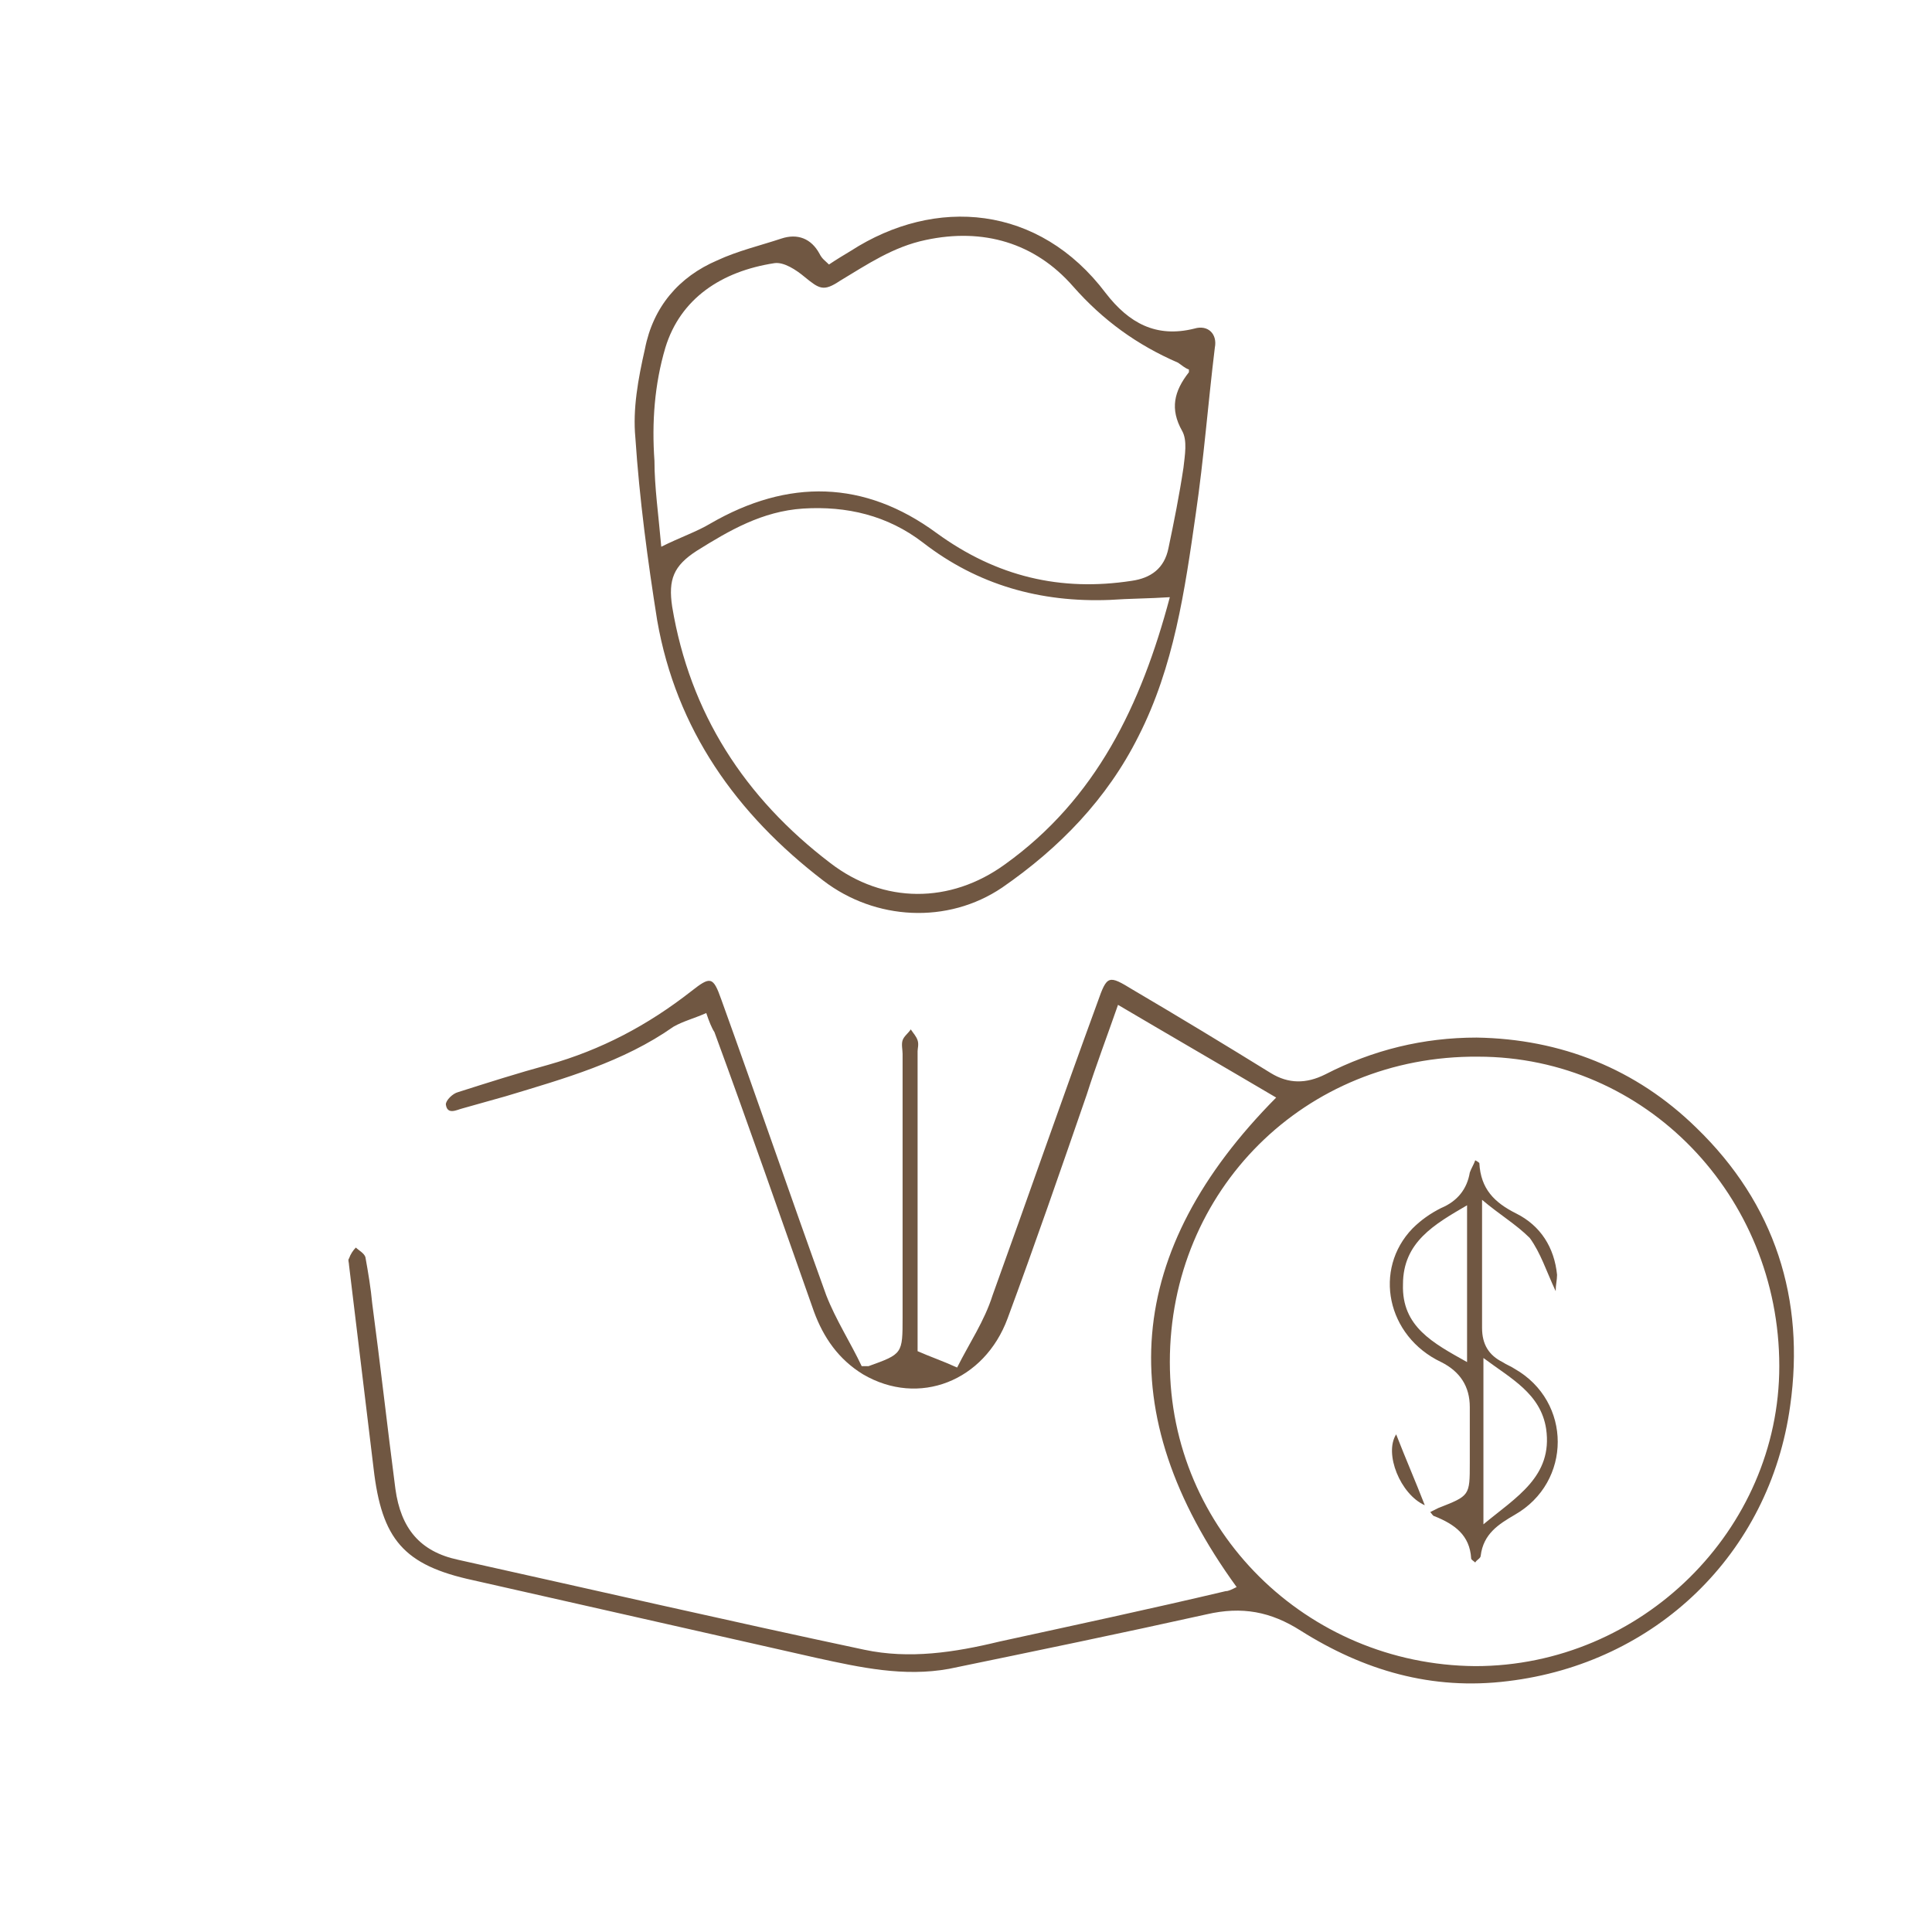<?xml version="1.0" encoding="utf-8"?>
<!-- Generator: Adobe Illustrator 24.1.1, SVG Export Plug-In . SVG Version: 6.00 Build 0)  -->
<svg version="1.1" id="Vrstva_1" xmlns="http://www.w3.org/2000/svg" xmlns:xlink="http://www.w3.org/1999/xlink" x="0px" y="0px"
	 viewBox="0 0 141.7 141.7" style="enable-background:new 0 0 141.7 141.7;" xml:space="preserve">
<style type="text/css">
	.st0{fill:#705742;}
</style>
<g>
	<path class="st0" d="M51.8,74.3c-0.9,0.4-1.7,0.6-2.4,1c-3.7,2.6-8,3.8-12.3,5.1c-1.1,0.3-2.1,0.6-3.2,0.9
		c-0.4,0.1-1.1,0.5-1.2-0.3c0-0.3,0.5-0.8,0.9-0.9c2.2-0.7,4.4-1.4,6.6-2c3.9-1.1,7.3-2.9,10.5-5.4c1.4-1.1,1.6-1.1,2.2,0.6
		c2.6,7.2,5.1,14.5,7.7,21.7c0.7,1.8,1.8,3.5,2.6,5.2c0.3,0,0.4,0,0.5,0c2.5-0.9,2.5-0.9,2.5-3.6c0-6.4,0-12.8,0-19.3
		c0-0.3-0.1-0.7,0-1c0.1-0.3,0.4-0.5,0.6-0.8c0.2,0.3,0.4,0.5,0.5,0.8c0.1,0.3,0,0.6,0,0.8c0,6.9,0,13.8,0,20.7c0,0.4,0,0.9,0,1.3
		c0.9,0.4,1.8,0.7,2.9,1.2c0.9-1.8,2-3.4,2.6-5.3c2.6-7.2,5.1-14.4,7.7-21.5c0.7-2,0.8-2,2.6-0.9c3.4,2,6.7,4,10.1,6.1
		c1.3,0.8,2.6,0.8,4,0.1c3.5-1.8,7.2-2.7,11.1-2.7c6.2,0.1,11.7,2.3,16.1,6.6c5.8,5.6,8,12.6,6.9,20.4c-1.5,10.9-9.9,18.9-20.7,20.2
		c-5.6,0.7-10.6-0.8-15.2-3.7c-2.2-1.4-4.3-1.8-6.9-1.2c-6.3,1.4-12.6,2.7-18.9,4c-3.3,0.6-6.5-0.1-9.7-0.8
		c-8.4-1.9-16.8-3.8-25.2-5.7c-5.1-1.1-6.7-3-7.3-8.2c-0.6-5-1.2-9.9-1.8-14.9c0-0.2-0.1-0.4,0-0.5c0.1-0.3,0.3-0.6,0.5-0.8
		c0.2,0.2,0.6,0.4,0.7,0.7c0.2,1.1,0.4,2.3,0.5,3.4c0.6,4.5,1.1,9,1.7,13.6c0.4,2.9,1.8,4.6,4.6,5.2c9.9,2.2,19.9,4.5,29.8,6.6
		c3.3,0.7,6.6,0.2,9.9-0.6c5.5-1.2,11.1-2.4,16.6-3.7c0.2,0,0.4-0.1,0.8-0.3c-9.3-12.8-8.2-24.7,2.9-35.9c-3.9-2.3-7.7-4.5-11.6-6.8
		c-0.8,2.3-1.6,4.4-2.3,6.6c-1.9,5.5-3.8,11-5.8,16.4c-1.7,4.6-6.5,6.5-10.6,4.1c-1.8-1.1-2.9-2.7-3.6-4.6
		c-2.4-6.8-4.8-13.7-7.3-20.5C52.2,75.4,52,74.9,51.8,74.3z M85.8,99.9c0,12.3,10,22.2,22.4,22.3c12.2,0,22.3-10,22.3-22
		c0-12.5-9.8-22.7-22.1-22.7C95.7,77.4,85.8,87.3,85.8,99.9z"/>
	<path class="st0" d="M60.8,19.4c0.6-0.4,1.1-0.7,1.6-1c6.2-4,13.8-3.4,18.7,3.1c1.7,2.2,3.7,3.3,6.5,2.6c1-0.3,1.7,0.4,1.5,1.4
		c-0.5,4.1-0.8,8.1-1.4,12.2c-0.8,5.6-1.6,11.2-4.2,16.3c-2.3,4.6-5.8,8.2-10,11.1c-4,2.7-9.3,2.4-13.1-0.5
		c-6.4-4.9-10.8-11.1-12.2-19.1c-0.7-4.4-1.3-8.9-1.6-13.4c-0.2-2.1,0.2-4.3,0.7-6.5c0.6-3.1,2.5-5.3,5.3-6.5
		c1.5-0.7,3.2-1.1,4.7-1.6c1.2-0.4,2.2,0,2.8,1.1C60.3,19,60.5,19.1,60.8,19.4z M48.5,40.1c1.4-0.7,2.6-1.1,3.6-1.7
		c5.7-3.3,11.3-3.2,16.6,0.7c4.4,3.2,9.1,4.3,14.3,3.5c1.4-0.2,2.4-0.9,2.7-2.4c0.4-1.9,0.8-3.9,1.1-5.9c0.1-0.9,0.3-2-0.1-2.7
		c-0.9-1.6-0.6-2.9,0.5-4.3c0,0,0-0.1,0-0.2c-0.3-0.1-0.5-0.3-0.8-0.5c-3-1.3-5.5-3.1-7.7-5.6c-2.8-3.2-6.6-4.3-10.8-3.4
		c-2.4,0.5-4.3,1.8-6.3,3c-1.2,0.8-1.5,0.6-2.6-0.3c-0.6-0.5-1.5-1.1-2.2-1c-3.9,0.6-6.9,2.6-8,6.2c-0.8,2.7-1,5.5-0.8,8.3
		C48,35.7,48.3,37.8,48.5,40.1z M85.8,43.8c-1.5,0.1-3,0.1-4.4,0.2c-5.1,0.2-9.7-1.1-13.7-4.2c-2.6-2-5.6-2.7-8.8-2.5
		c-3,0.2-5.4,1.6-7.8,3.1c-1.7,1.1-2.1,2.1-1.8,4.1c1.3,7.8,5.3,14,11.6,18.8c3.9,3,8.8,3,12.8,0.1C80.4,58.6,83.7,51.7,85.8,43.8z"
		/>
	<path class="st0" d="M108.7,88c0,1.7,0,3.1,0,4.5c0,1.6,0,3.3,0,4.9c0,1.2,0.5,2,1.5,2.5c0.3,0.2,0.6,0.3,0.9,0.5
		c4.2,2.4,4.2,8.3,0,10.7c-1.2,0.7-2.3,1.4-2.5,3c0,0.2-0.3,0.3-0.4,0.5c-0.1-0.1-0.3-0.2-0.3-0.3c-0.1-1.7-1.2-2.5-2.7-3.1
		c-0.1,0-0.2-0.2-0.3-0.3c0.2-0.1,0.4-0.2,0.6-0.3c2.3-0.9,2.3-0.9,2.3-3.3c0-1.4,0-2.7,0-4.1c0-1.5-0.7-2.6-2.1-3.3
		c-4-1.9-5-6.8-2.1-9.8c0.6-0.6,1.3-1.1,2.1-1.5c1.2-0.5,1.9-1.4,2.1-2.6c0.1-0.3,0.3-0.6,0.4-0.9c0.2,0.1,0.3,0.2,0.3,0.2
		c0.1,1.9,1.1,2.9,2.7,3.7c1.8,0.9,2.8,2.5,3,4.5c0,0.4-0.1,0.7-0.1,1.2c-0.7-1.5-1.1-2.8-1.9-3.9C111.2,89.8,110,89.1,108.7,88z
		 M107.6,99.9c0-3.9,0-7.6,0-11.5c-2.4,1.4-4.7,2.7-4.7,5.8C102.8,97.3,105.1,98.5,107.6,99.9z M108.8,111.8c2.4-2,5.1-3.5,4.6-7
		c-0.4-2.6-2.6-3.7-4.6-5.2C108.8,103.8,108.8,107.7,108.8,111.8z"/>
	<path class="st0" d="M102.4,105.2c0.7,1.8,1.4,3.4,2.1,5.2C102.7,109.6,101.5,106.6,102.4,105.2z"/>
</g>
</svg>
